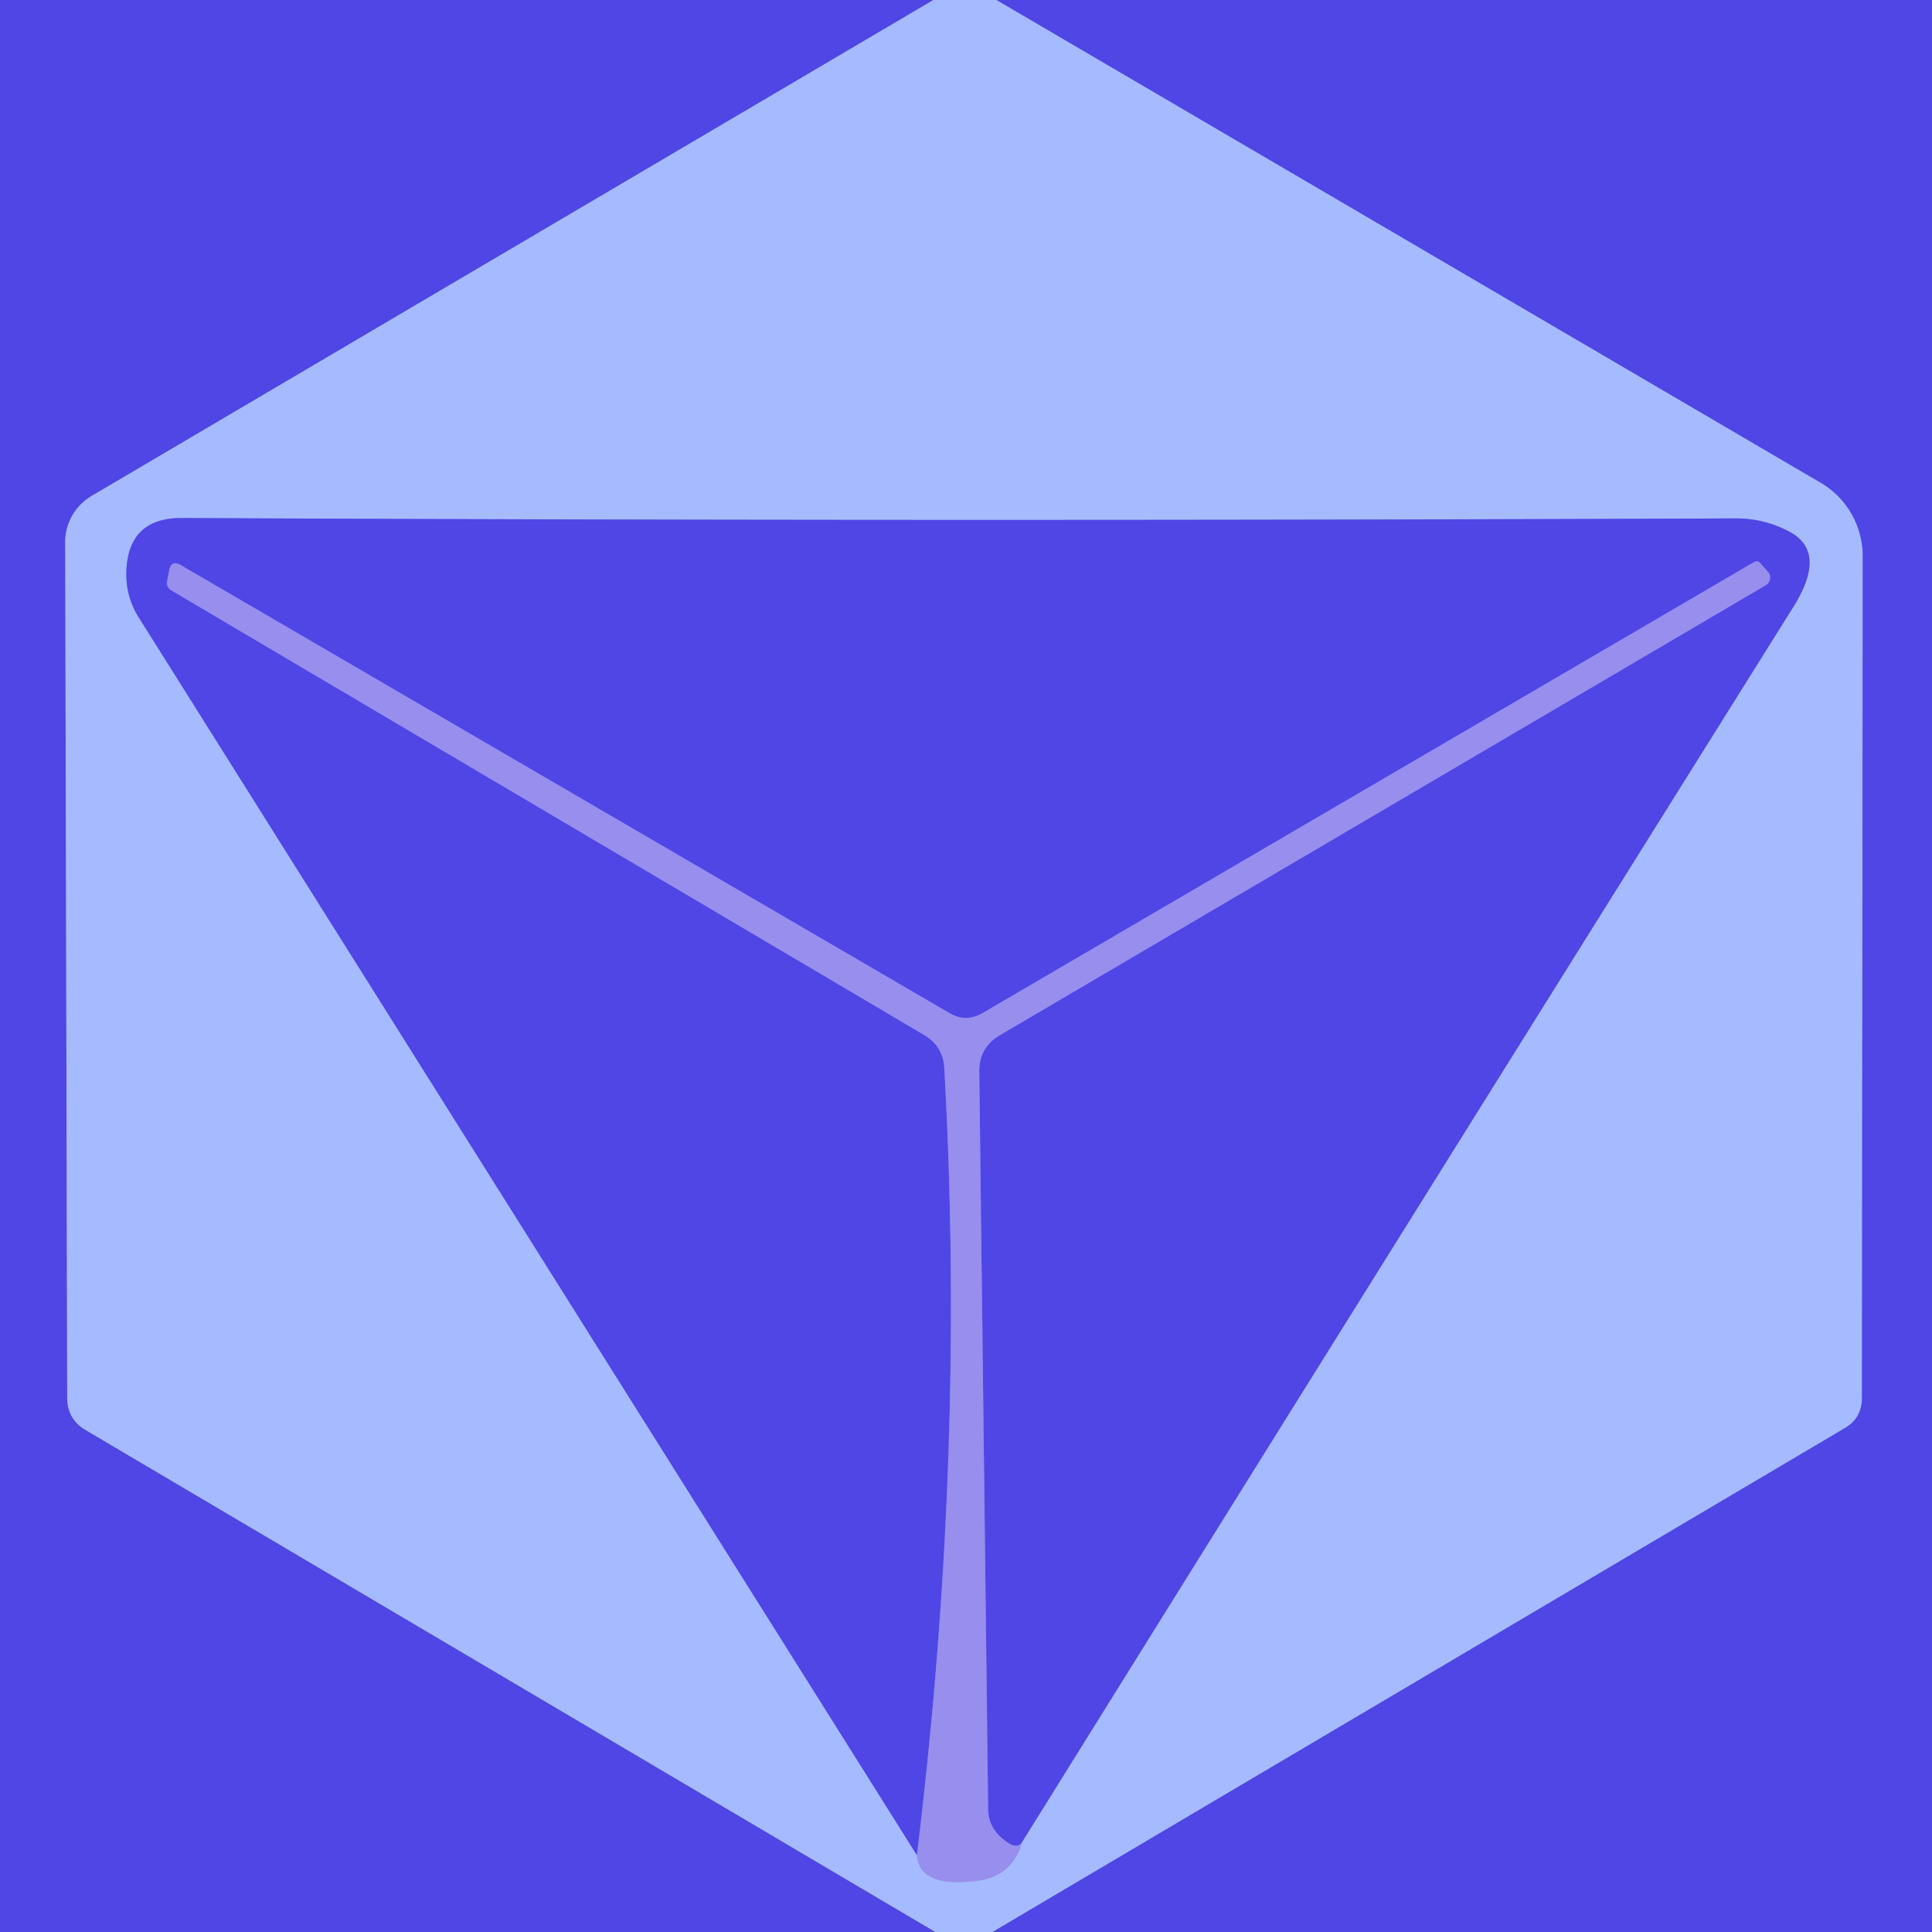 <?xml version="1.0" encoding="UTF-8" standalone="no"?>
<!DOCTYPE svg PUBLIC "-//W3C//DTD SVG 1.1//EN" "http://www.w3.org/Graphics/SVG/1.1/DTD/svg11.dtd">
<svg xmlns="http://www.w3.org/2000/svg" version="1.1" viewBox="0.00 0.00 48.00 48.00">
<g stroke-width="2.00" fill="none" stroke-linecap="butt">
<path stroke="#7b81f2" vector-effect="non-scaling-stroke" d="
  M 23.19 0.00
  L 2.28 12.32
  A 1.34 1.33 -15.4 0 0 1.62 13.47
  L 1.67 34.72
  Q 1.67 35.26 2.13 35.53
  L 23.24 48.00"
/>
<path stroke="#7b81f2" vector-effect="non-scaling-stroke" d="
  M 24.76 0.00
  L 45.23 11.99
  A 2.12 2.11 -75.0 0 1 46.28 13.82
  L 46.26 34.73
  Q 46.26 35.24 45.82 35.49
  L 24.66 48.00"
/>
<path stroke="#9fa5f7" vector-effect="non-scaling-stroke" d="
  M 22.78 46.09
  Q 22.84 46.91 24.27 46.73
  Q 25.14 46.62 25.39 45.77"
/>
<path stroke="#7b81f2" vector-effect="non-scaling-stroke" d="
  M 25.39 45.77
  Q 34.96 30.40 44.56 15.07
  Q 45.38 13.75 44.51 13.24
  A 2.82 2.73 -29.8 0 0 43.10 12.88
  Q 23.21 12.96 4.53 12.87
  Q 3.19 12.86 3.14 14.19
  Q 3.12 14.83 3.46 15.36
  L 22.78 46.09"
/>
<path stroke="#736aea" vector-effect="non-scaling-stroke" d="
  M 25.39 45.77
  Q 25.23 46.01 24.80 45.58
  Q 24.56 45.32 24.55 44.97
  L 24.33 26.63
  Q 24.32 26.03 24.84 25.72
  L 43.87 14.54
  A 0.22 0.22 0.0 0 0 43.92 14.20
  L 43.74 14.00
  Q 43.67 13.91 43.57 13.97
  L 24.41 25.17
  Q 24.00 25.41 23.59 25.17
  L 4.51 14.05
  Q 4.25 13.89 4.20 14.19
  L 4.15 14.45
  Q 4.13 14.59 4.26 14.67
  L 22.97 25.72
  Q 23.43 26.00 23.46 26.53
  Q 24.00 36.12 22.78 46.09"
/>
</g>
<path fill="#4f46e5" d="
  M 0.00 0.00
  L 23.19 0.00
  L 2.28 12.32
  A 1.34 1.33 -15.4 0 0 1.62 13.47
  L 1.67 34.72
  Q 1.67 35.26 2.13 35.53
  L 23.24 48.00
  L 0.00 48.00
  L 0.00 0.00
  Z"
/>
<path fill="#a6bbff" d="
  M 23.19 0.00
  L 24.76 0.00
  L 45.23 11.99
  A 2.12 2.11 -75.0 0 1 46.28 13.82
  L 46.26 34.73
  Q 46.26 35.24 45.82 35.49
  L 24.66 48.00
  L 23.24 48.00
  L 2.13 35.53
  Q 1.67 35.26 1.67 34.72
  L 1.62 13.47
  A 1.34 1.33 -15.4 0 1 2.28 12.32
  L 23.19 0.00
  Z
  M 22.78 46.09
  Q 22.84 46.91 24.27 46.73
  Q 25.14 46.62 25.39 45.77
  Q 34.96 30.40 44.56 15.07
  Q 45.38 13.75 44.51 13.24
  A 2.82 2.73 -29.8 0 0 43.10 12.88
  Q 23.21 12.96 4.53 12.87
  Q 3.19 12.86 3.14 14.19
  Q 3.12 14.83 3.46 15.36
  L 22.78 46.09
  Z"
/>
<path fill="#4f46e5" d="
  M 24.76 0.00
  L 48.00 0.00
  L 48.00 48.00
  L 24.66 48.00
  L 45.82 35.49
  Q 46.26 35.24 46.26 34.73
  L 46.28 13.82
  A 2.12 2.11 -75.0 0 0 45.23 11.99
  L 24.76 0.00
  Z"
/>
<path fill="#4f46e5" d="
  M 25.39 45.77
  Q 25.23 46.01 24.80 45.58
  Q 24.56 45.32 24.55 44.97
  L 24.33 26.63
  Q 24.32 26.03 24.84 25.72
  L 43.87 14.54
  A 0.22 0.22 0.0 0 0 43.92 14.20
  L 43.74 14.00
  Q 43.67 13.91 43.57 13.97
  L 24.41 25.17
  Q 24.00 25.41 23.59 25.17
  L 4.51 14.05
  Q 4.25 13.89 4.20 14.19
  L 4.15 14.45
  Q 4.13 14.59 4.26 14.67
  L 22.97 25.72
  Q 23.43 26.00 23.46 26.53
  Q 24.00 36.12 22.78 46.09
  L 3.46 15.36
  Q 3.12 14.83 3.14 14.19
  Q 3.19 12.86 4.53 12.87
  Q 23.21 12.96 43.10 12.88
  A 2.82 2.73 -29.8 0 1 44.51 13.24
  Q 45.38 13.75 44.56 15.07
  Q 34.96 30.40 25.39 45.77
  Z"
/>
<path fill="#978eee" d="
  M 25.39 45.77
  Q 25.14 46.62 24.27 46.73
  Q 22.84 46.91 22.78 46.09
  Q 24.00 36.12 23.46 26.53
  Q 23.43 26.00 22.97 25.72
  L 4.26 14.67
  Q 4.13 14.59 4.15 14.45
  L 4.20 14.19
  Q 4.25 13.89 4.51 14.05
  L 23.59 25.17
  Q 24.00 25.41 24.41 25.17
  L 43.57 13.97
  Q 43.67 13.91 43.74 14.00
  L 43.92 14.20
  A 0.22 0.22 0.0 0 1 43.87 14.54
  L 24.84 25.72
  Q 24.32 26.03 24.33 26.63
  L 24.55 44.97
  Q 24.56 45.32 24.80 45.58
  Q 25.23 46.01 25.39 45.77
  Z"
/>
</svg>
